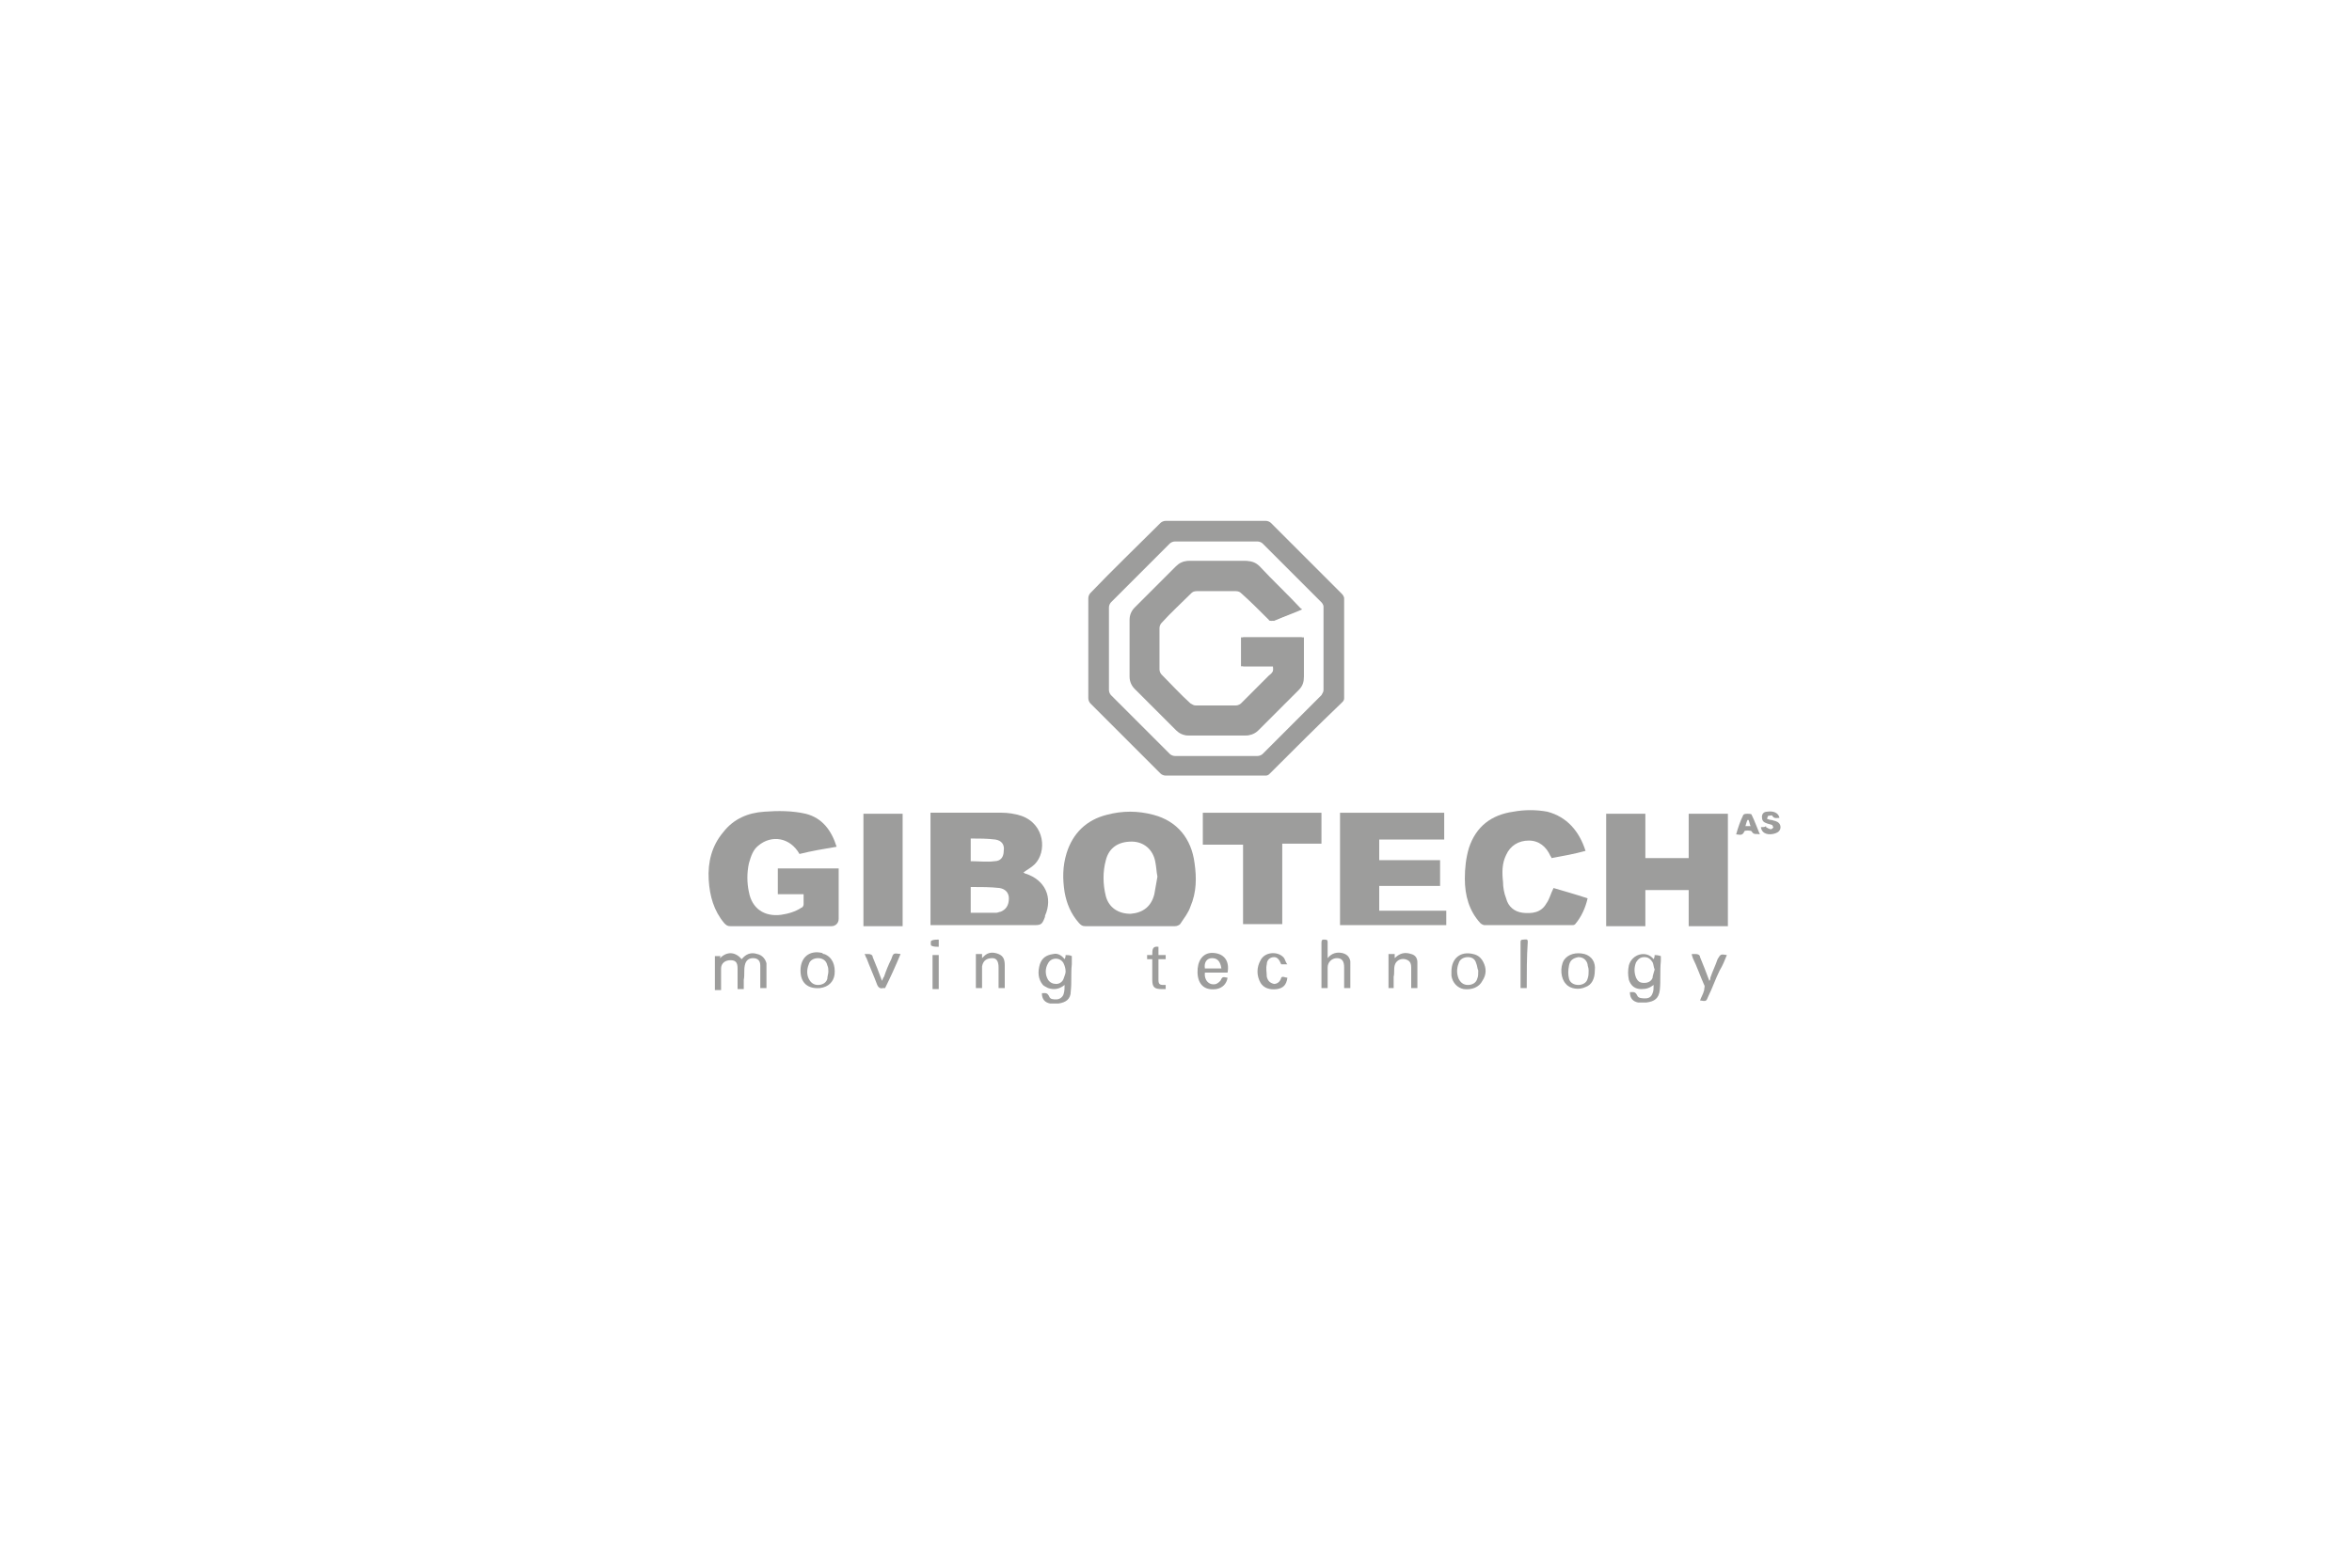 <?xml version="1.0" encoding="UTF-8"?>
<svg xmlns="http://www.w3.org/2000/svg" xmlns:xlink="http://www.w3.org/1999/xlink" version="1.1" id="Ebene_1" x="0px" y="0px" viewBox="0 0 228 152" style="enable-background:new 0 0 228 152;" xml:space="preserve">
<style type="text/css">
	.st0{fill:none;}
	.st1{fill:#9D9D9C;}
</style>
<rect id="Rechteck_9513" class="st0" width="228" height="152"></rect>
<g>
	<path class="st1" d="M159.5,83.2c1.4,0,2.8,0,4.2,0c0-1.4,0-2.8,0-4.3c1.3,0,2.5,0,3.8,0c0,3.6,0,7.2,0,10.9c-1.2,0-2.5,0-3.8,0   c0-1.2,0-2.3,0-3.5c-1.4,0-2.8,0-4.2,0c0,1.2,0,2.3,0,3.5c-1.3,0-2.5,0-3.8,0c0-3.6,0-7.2,0-10.9c1.2,0,2.5,0,3.8,0   C159.5,80.3,159.5,81.7,159.5,83.2z"></path>
	<path class="st1" d="M81.3,84.2c0,0.4,0,0.8,0,1.2c0,1.2,0,2.5,0,3.7c0,0.4-0.3,0.7-0.7,0.7c-0.1,0-0.1,0-0.2,0c-3.2,0-6.4,0-9.6,0   c-0.3,0-0.4-0.1-0.6-0.3c-1-1.2-1.4-2.6-1.5-4.2c-0.1-1.7,0.3-3.3,1.4-4.6c1-1.3,2.4-1.9,4-2c1.3-0.1,2.7-0.1,4,0.2   c1.6,0.4,2.5,1.6,3,3.2c-1.2,0.2-2.4,0.4-3.6,0.7c-0.9-1.6-2.7-1.9-4-0.8c-0.5,0.4-0.7,1-0.9,1.7c-0.2,0.9-0.2,1.9,0,2.8   c0.3,1.6,1.5,2.4,3.1,2.2c0.7-0.1,1.4-0.3,2-0.7c0.1,0,0.2-0.2,0.2-0.3c0-0.3,0-0.6,0-1c-0.4,0-0.8,0-1.3,0c-0.4,0-0.8,0-1.2,0   c0-0.9,0-1.7,0-2.5C77.4,84.2,79.3,84.2,81.3,84.2z"></path>
	<path class="st1" d="M133.7,85.9c0,0.8,0,1.6,0,2.4c2.2,0,4.3,0,6.5,0c0,0.5,0,0.9,0,1.4c-3.4,0-6.9,0-10.3,0c0-3.6,0-7.2,0-10.9   c3.4,0,6.7,0,10.1,0c0,0.8,0,1.7,0,2.6c-2.1,0-4.2,0-6.3,0c0,0.7,0,1.3,0,2c2,0,3.9,0,5.9,0c0,0.8,0,1.6,0,2.5   C137.6,85.9,135.7,85.9,133.7,85.9z"></path>
	<path class="st1" d="M153.7,82.5c-1.1,0.3-2.2,0.5-3.3,0.7c0-0.1-0.1-0.2-0.1-0.2c-0.4-0.9-1.1-1.5-2.1-1.5c-1,0-1.8,0.5-2.2,1.4   c-0.4,0.8-0.4,1.7-0.3,2.6c0,0.5,0.1,1.1,0.3,1.6c0.2,0.8,0.8,1.3,1.6,1.4c0.9,0.1,1.8,0,2.3-0.9c0.3-0.4,0.4-0.9,0.7-1.5   c1,0.3,2.1,0.6,3.3,1c-0.2,0.9-0.6,1.8-1.2,2.5c-0.1,0.1-0.2,0.1-0.3,0.1c-2.8,0-5.7,0-8.5,0c-0.1,0-0.3-0.1-0.4-0.2   c-1.1-1.2-1.5-2.7-1.5-4.3c0-1,0.1-2,0.4-3c0.7-2.1,2.2-3.2,4.3-3.5c1.1-0.2,2.2-0.2,3.3,0C151.9,79.2,153.1,80.6,153.7,82.5z"></path>
	<path class="st1" d="M120.5,81.9c-1.3,0-2.6,0-3.9,0c0-1,0-2,0-3.1c3.8,0,7.7,0,11.5,0c0,1,0,2,0,3c-1.3,0-2.5,0-3.8,0   c0,2.6,0,5.2,0,7.8c-1.3,0-2.5,0-3.8,0C120.5,87.2,120.5,84.6,120.5,81.9z"></path>
	<path class="st1" d="M83.7,78.9c1.3,0,2.5,0,3.8,0c0,3.6,0,7.2,0,10.9c-1.2,0-2.5,0-3.8,0C83.7,86.1,83.7,82.5,83.7,78.9z"></path>
	<path class="st1" d="M69.8,92.9c0.7-0.7,1.5-0.6,2.1,0.1c0.4-0.5,0.9-0.7,1.5-0.5c0.5,0.1,0.8,0.5,0.9,0.9c0,0.8,0,1.6,0,2.4   c-0.2,0-0.4,0-0.6,0c0-0.3,0-0.7,0-1c0-0.4,0-0.8,0-1.2c0-0.5-0.3-0.7-0.7-0.7c-0.4,0-0.7,0.2-0.8,0.7c-0.1,0.5,0,0.9-0.1,1.4   c0,0.3,0,0.6,0,0.9c-0.2,0-0.4,0-0.6,0c0-0.1,0-0.2,0-0.3c0-0.6,0-1.1,0-1.7c0-0.6-0.2-0.8-0.7-0.8c-0.5,0-0.9,0.3-0.9,0.8   c0,0.5,0,1.1,0,1.7c0,0.1,0,0.3,0,0.4c-0.2,0-0.4,0-0.6,0c0-1.1,0-2.2,0-3.3c0.2,0,0.4,0,0.6,0C69.8,92.7,69.8,92.8,69.8,92.9z"></path>
	<path class="st1" d="M130.9,95.8c-0.2,0-0.4,0-0.6,0c0-0.7,0-1.4,0-2c0-0.6-0.2-0.9-0.7-0.9c-0.5,0-0.9,0.4-0.9,0.9   c0,0.7,0,1.3,0,2c-0.2,0-0.4,0-0.6,0c0-0.1,0-0.2,0-0.3c0-1.4,0-2.7,0-4.1c0-0.3,0.1-0.3,0.3-0.3c0.3,0,0.3,0.1,0.3,0.3   c0,0.5,0,1,0,1.5c0.4-0.5,0.9-0.6,1.4-0.5c0.4,0.1,0.7,0.3,0.8,0.8C130.9,94.1,130.9,95,130.9,95.8z"></path>
	<path class="st1" d="M167.4,92.6c-0.2,0.5-0.4,1-0.7,1.5c-0.4,0.8-0.7,1.7-1.1,2.5c-0.2,0.5-0.2,0.5-0.8,0.4c0.1-0.3,0.3-0.6,0.4-1   c0-0.2,0.1-0.4,0-0.5c-0.4-0.9-0.7-1.8-1.1-2.6c0-0.1-0.1-0.2-0.1-0.4c0.1,0,0.3,0,0.4,0c0.2,0,0.4,0.1,0.4,0.3   c0.3,0.7,0.6,1.5,0.9,2.3c0.1-0.1,0.1-0.2,0.1-0.3c0.2-0.6,0.5-1.2,0.7-1.8C166.8,92.5,166.8,92.5,167.4,92.6z"></path>
	<path class="st1" d="M135.1,95.8c-0.2,0-0.3,0-0.5,0c0-1.1,0-2.2,0-3.3c0.2,0,0.4,0,0.6,0c0,0.1,0,0.2,0,0.4c0.5-0.5,1-0.6,1.6-0.4   c0.4,0.1,0.6,0.4,0.6,0.8c0,0.8,0,1.6,0,2.5c-0.2,0-0.4,0-0.6,0c0-0.3,0-0.6,0-0.8c0-0.4,0-0.8,0-1.2c0-0.5-0.2-0.7-0.6-0.8   c-0.5-0.1-0.9,0.2-1,0.6c-0.1,0.4,0,0.7-0.1,1.1C135.1,95,135.1,95.4,135.1,95.8C135.1,95.8,135.1,95.8,135.1,95.8z"></path>
	<path class="st1" d="M95.2,95.8c-0.2,0-0.4,0-0.6,0c0-1.1,0-2.2,0-3.3c0.2,0,0.4,0,0.6,0c0,0.1,0,0.2,0,0.4   c0.1-0.1,0.1-0.1,0.2-0.2c0.4-0.4,0.9-0.4,1.4-0.2c0.5,0.2,0.6,0.6,0.6,1.1c0,0.7,0,1.4,0,2.2c-0.2,0-0.4,0-0.6,0c0-0.7,0-1.3,0-2   c0-0.6-0.2-0.9-0.6-0.9c-0.5,0-0.9,0.2-1,0.8c0,0.4,0,0.9,0,1.3C95.2,95.3,95.2,95.6,95.2,95.8z"></path>
	<path class="st1" d="M124.8,94.8c-0.1,0.7-0.4,1-1,1.1c-0.7,0.1-1.3-0.1-1.6-0.6c-0.4-0.7-0.4-1.5,0-2.2c0.4-0.8,1.6-0.9,2.2-0.3   c0.2,0.2,0.2,0.5,0.4,0.7c-0.3,0-0.5,0-0.6,0c0,0,0,0,0,0c-0.2-0.5-0.4-0.7-0.7-0.7c-0.4,0-0.7,0.3-0.7,0.7c-0.1,0.4,0,0.8,0,1.2   c0.1,0.4,0.3,0.6,0.7,0.7c0.3,0,0.6-0.2,0.7-0.6C124.3,94.6,124.6,94.8,124.8,94.8z"></path>
	<path class="st1" d="M85.8,95.8c-0.1,0-0.2,0-0.2,0c-0.3,0.1-0.5-0.1-0.6-0.4c-0.3-0.8-0.7-1.7-1-2.5c-0.1-0.1-0.1-0.3-0.2-0.4   c0.2,0,0.3,0,0.4,0c0.2,0,0.4,0.1,0.4,0.3c0.3,0.7,0.6,1.5,0.9,2.3c0.1-0.2,0.1-0.3,0.2-0.4c0.2-0.6,0.4-1.1,0.7-1.7   c0.2-0.6,0.2-0.6,0.9-0.5C86.8,93.7,86.3,94.8,85.8,95.8z"></path>
	<path class="st1" d="M111.7,93c-0.2,0-0.4,0-0.5,0c0-0.1,0-0.3,0-0.4c0.2,0,0.3,0,0.5,0c0-0.5,0-0.9,0.6-0.8c0,0.3,0,0.5,0,0.8   c0.3,0,0.5,0,0.7,0c0,0.2,0,0.3,0,0.4c-0.2,0-0.5,0-0.7,0c0,0.4,0,0.9,0,1.3c0,0.2,0,0.5,0,0.7c0,0.4,0.1,0.5,0.5,0.5   c0.1,0,0.1,0,0.2,0c0,0.1,0,0.3,0,0.4c-0.1,0-0.3,0-0.4,0c-0.7,0-0.9-0.2-0.9-0.9C111.7,94.4,111.7,93.7,111.7,93z"></path>
	<path class="st1" d="M148,95.8c-0.2,0-0.4,0-0.6,0c0-0.1,0-0.2,0-0.2c0-1.4,0-2.8,0-4.2c0-0.2,0-0.3,0.3-0.3c0.2,0,0.4-0.1,0.4,0.2   C148,92.8,148,94.3,148,95.8C148,95.8,148,95.8,148,95.8z"></path>
	<path class="st1" d="M171.3,79.4c0.1,0,0.2,0.1,0.4,0.1c0.1,0,0.3,0.1,0.4,0.1c0.3,0.1,0.5,0.3,0.5,0.6c0,0.3-0.2,0.5-0.5,0.6   c-0.6,0.2-1.3,0.1-1.4-0.6c0.2,0,0.4,0,0.5-0.1c0,0,0,0.1,0,0.1c0.2,0.1,0.3,0.2,0.5,0.2c0,0,0.2-0.1,0.2-0.2c0,0-0.1-0.2-0.1-0.2   c-0.2-0.1-0.4-0.1-0.6-0.2c-0.3-0.1-0.4-0.3-0.4-0.6c0-0.3,0.2-0.5,0.5-0.5c0.6-0.1,1.1,0.1,1.2,0.6c-0.3,0-0.5,0.1-0.7-0.2   c0-0.1-0.2,0-0.4,0C171.3,79.3,171.3,79.4,171.3,79.4z"></path>
	<path class="st1" d="M90.4,92.6c0.2,0,0.4,0,0.6,0c0,1.1,0,2.2,0,3.3c-0.2,0-0.4,0-0.6,0C90.4,94.8,90.4,93.7,90.4,92.6z"></path>
	<path class="st1" d="M91,91.1c0,0.3,0,0.5,0,0.7c-0.2,0-0.5,0-0.7-0.1c-0.1,0-0.1-0.5,0-0.5C90.5,91.1,90.8,91.1,91,91.1z"></path>
	<path class="st1" d="M130.3,58c0-0.1-0.1-0.3-0.2-0.4c-2.3-2.3-4.6-4.6-6.9-6.9c-0.1-0.1-0.3-0.2-0.5-0.2c-3.2,0-6.5,0-9.7,0   c-0.2,0-0.4,0.1-0.5,0.2c-2.3,2.3-4.6,4.5-6.8,6.8c-0.1,0.1-0.2,0.3-0.2,0.5c0,3.2,0,6.5,0,9.7c0,0.2,0.1,0.4,0.2,0.5   c2.3,2.3,4.5,4.5,6.8,6.8c0.1,0.1,0.3,0.2,0.5,0.2c1.6,0,3.2,0,4.8,0c1.6,0,3.3,0,4.9,0c0.2,0,0.3-0.1,0.4-0.2   c2.3-2.3,4.6-4.6,7-6.9c0.1-0.1,0.2-0.2,0.2-0.4C130.3,64.5,130.3,61.2,130.3,58z M128.3,66.9c0,0.2-0.1,0.3-0.2,0.5   c-1.9,1.9-3.8,3.8-5.7,5.7c-0.1,0.1-0.3,0.2-0.5,0.2c-1.4,0-2.7,0-4.1,0c-1.3,0-2.6,0-3.9,0c-0.2,0-0.4-0.1-0.5-0.2   c-1.9-1.9-3.8-3.8-5.7-5.7c-0.1-0.1-0.2-0.3-0.2-0.5c0-2.7,0-5.3,0-8c0-0.2,0.1-0.4,0.2-0.5c1.9-1.9,3.8-3.8,5.7-5.7   c0.1-0.1,0.3-0.2,0.5-0.2c2.7,0,5.3,0,8,0c0.2,0,0.4,0.1,0.5,0.2c1.9,1.9,3.8,3.8,5.7,5.7c0.1,0.1,0.2,0.3,0.2,0.4   C128.3,61.5,128.3,64.2,128.3,66.9z"></path>
	<path class="st1" d="M123.4,64.6c0.1,0.4,0,0.6-0.2,0.9c-0.9,0.9-1.8,1.8-2.7,2.7c-0.1,0.1-0.3,0.2-0.5,0.2c-1.4,0-2.7,0-4.1,0   c-0.2,0-0.3-0.1-0.5-0.2c-1-0.9-1.9-1.9-2.8-2.8c-0.1-0.1-0.2-0.3-0.2-0.5c0-1.3,0-2.7,0-4c0-0.2,0.1-0.4,0.2-0.5   c0.9-1,1.9-1.9,2.9-2.9c0.1-0.1,0.3-0.2,0.5-0.2c1.3,0,2.7,0,4,0c0.2,0,0.4,0.1,0.5,0.2c0.9,0.9,1.8,1.8,2.7,2.6   c0.1,0.1,0.2,0.1,0.3,0.1c0.9-0.4,1.8-0.7,2.7-1.1c0-0.1-0.1-0.1-0.1-0.1c-1.3-1.4-2.7-2.7-4-4.1c-0.3-0.3-0.7-0.5-1.2-0.5   c-1.9,0-3.8,0-5.6,0c-0.4,0-0.8,0.2-1.1,0.5c-1.3,1.3-2.6,2.6-4,4c-0.3,0.3-0.5,0.7-0.5,1.2c0,1.8,0,3.7,0,5.5   c0,0.5,0.2,0.9,0.5,1.2c1.3,1.3,2.6,2.6,4,4c0.3,0.3,0.7,0.5,1.1,0.5c1.8,0,3.7,0,5.5,0c0.5,0,0.9-0.2,1.2-0.5   c1.3-1.3,2.6-2.6,3.9-3.9c0.4-0.4,0.5-0.8,0.5-1.3c0-1.2,0-2.3,0-3.5c0-0.1,0-0.2,0-0.3c-2,0-4,0-5.9,0c0,0.9,0,1.9,0,2.8   C121.4,64.6,122.4,64.6,123.4,64.6z"></path>
	<path class="st1" d="M99.4,84.7c-0.1,0-0.1-0.1-0.2-0.1c0.4-0.3,0.8-0.5,1.1-0.8c1.2-1.2,1-3.9-1.3-4.7c-0.6-0.2-1.3-0.3-1.9-0.3   c-2.2,0-4.3,0-6.5,0c-0.1,0-0.2,0-0.4,0c0,3.7,0,7.3,0,10.9c0.2,0,0.3,0,0.4,0c3.2,0,6.3,0,9.5,0c0.8,0,0.9,0,1.2-0.8   c0,0,0-0.1,0-0.1C102.1,87,101.3,85.3,99.4,84.7z M94.1,81.3c0.8,0,1.6,0,2.4,0.1c0.6,0.1,0.9,0.5,0.8,1.1c0,0.6-0.3,1-0.9,1   c-0.7,0.1-1.5,0-2.3,0C94.1,82.9,94.1,82.2,94.1,81.3z M97,88.4c-0.1,0-0.3,0.1-0.4,0.1c-0.8,0-1.6,0-2.5,0c0-0.7,0-1.4,0-2.1   c0-0.1,0-0.2,0-0.4c1,0,1.9,0,2.8,0.1c0.6,0.1,0.9,0.5,0.9,1C97.8,87.8,97.5,88.2,97,88.4z"></path>
	<path class="st1" d="M115.8,83.7c-0.3-2.4-1.7-4.1-4-4.7c-1.5-0.4-3-0.4-4.5,0c-2,0.5-3.3,1.8-3.9,3.7c-0.4,1.3-0.4,2.5-0.2,3.8   c0.2,1.1,0.6,2.1,1.4,3c0.2,0.2,0.3,0.3,0.6,0.3c1.4,0,2.9,0,4.3,0c1.5,0,2.9,0,4.4,0c0.2,0,0.4-0.1,0.5-0.2c0.4-0.6,0.8-1.1,1-1.7   C116,86.5,116,85.1,115.8,83.7z M111.9,86.7c-0.3,1.2-1.1,1.8-2.3,1.9c-1.2,0-2.1-0.6-2.4-1.7c-0.3-1.2-0.3-2.4,0-3.5   c0.3-1.2,1.2-1.8,2.5-1.8c1.2,0,2.1,0.8,2.3,2c0.1,0.5,0.1,0.9,0.2,1.4C112.1,85.6,112,86.1,111.9,86.7z"></path>
	<path class="st1" d="M160.4,92.6c0,0.1,0,0.2-0.1,0.4c-0.7-0.9-2.1-0.5-2.4,0.6c-0.1,0.5-0.1,0.9,0,1.4c0.2,0.6,0.6,0.9,1.2,0.9   c0.5,0,0.8-0.1,1.2-0.4c0,0.3,0,0.6-0.1,0.8c-0.1,0.3-0.3,0.5-0.7,0.5c-0.3,0-0.7,0-0.8-0.3c-0.2-0.4-0.4-0.3-0.7-0.3   c0,0.6,0.3,0.9,0.8,1c0.3,0,0.5,0,0.8,0c0.8-0.1,1.2-0.4,1.3-1.2c0.1-0.9,0-1.9,0.1-2.8c0-0.2,0-0.4,0-0.5   C160.7,92.6,160.5,92.6,160.4,92.6z M160.2,94.8c-0.1,0.3-0.4,0.5-0.8,0.5c-0.4,0-0.6-0.1-0.8-0.5c-0.2-0.5-0.2-1,0-1.5   c0.2-0.3,0.4-0.5,0.8-0.5c0.4,0,0.6,0.2,0.8,0.5c0.1,0.2,0.1,0.5,0.2,0.7C160.3,94.4,160.2,94.6,160.2,94.8z"></path>
	<path class="st1" d="M103.3,92.6c0,0.1,0,0.2-0.1,0.4c-0.3-0.4-0.7-0.6-1.1-0.5c-0.7,0.1-1.1,0.4-1.3,1c-0.2,0.7-0.2,1.4,0.3,2   c0.1,0.1,0.3,0.2,0.5,0.3c0.6,0.2,1.1,0.1,1.6-0.3c0,0.3,0,0.6-0.1,0.9c-0.1,0.3-0.4,0.5-0.7,0.5c-0.3,0-0.6,0-0.7-0.3   c-0.2-0.4-0.4-0.3-0.7-0.3c0,0.6,0.3,0.9,0.8,1c0.3,0,0.5,0,0.8,0c0.7-0.1,1.2-0.4,1.2-1.2c0.1-0.9,0-1.7,0.1-2.6   c0-0.3,0-0.5,0-0.8C103.7,92.6,103.5,92.6,103.3,92.6z M103.1,94.9c-0.1,0.3-0.4,0.5-0.7,0.5c-0.3,0-0.6-0.1-0.8-0.4   c-0.3-0.5-0.3-1.1,0-1.6c0.3-0.6,1.2-0.6,1.5,0c0.1,0.2,0.2,0.5,0.2,0.8C103.3,94.4,103.2,94.6,103.1,94.9z"></path>
	<path class="st1" d="M119,94.3c0.2-1.1-0.3-1.8-1.3-1.9c-0.9-0.1-1.5,0.5-1.6,1.5c-0.1,1.1,0.3,2.2,1.8,2c0.6-0.1,1-0.5,1.1-1.1   c-0.5-0.1-0.5-0.1-0.7,0.3c-0.1,0.1-0.2,0.2-0.4,0.3c-0.7,0.2-1.2-0.4-1.1-1.1C117.5,94.3,118.2,94.3,119,94.3z M117.5,92.9   c0.5,0,0.8,0.3,0.9,1c-0.6,0-1.1,0-1.6,0C116.7,93.3,117,92.9,117.5,92.9z"></path>
	<path class="st1" d="M143.8,93.3c-0.2-0.4-0.5-0.7-1-0.8c-1.2-0.3-2.1,0.4-2.1,1.7c0,0.1,0,0.3,0,0.4c0.1,0.7,0.6,1.2,1.2,1.3   c0.8,0.1,1.5-0.2,1.8-0.8C144.1,94.5,144.1,93.9,143.8,93.3z M143.2,94.9c-0.1,0.4-0.5,0.6-0.9,0.6c-0.4,0-0.7-0.2-0.9-0.6   c-0.2-0.5-0.2-1,0-1.5c0.1-0.4,0.5-0.6,0.9-0.6c0.4,0,0.7,0.2,0.8,0.6c0.1,0.2,0.1,0.5,0.2,0.7C143.3,94.4,143.3,94.7,143.2,94.9z"></path>
	<path class="st1" d="M153.6,92.5c-0.8-0.2-1.6,0-2,0.6c-0.4,0.7-0.3,1.8,0.2,2.3c0.4,0.5,1.3,0.6,1.9,0.3c0.6-0.2,0.9-0.8,0.9-1.6   C154.7,93.3,154.3,92.7,153.6,92.5z M153.9,94.9c-0.1,0.4-0.5,0.6-0.9,0.6c-0.4,0-0.8-0.2-0.9-0.6c-0.1-0.4-0.1-0.8,0-1.3   c0.1-0.5,0.4-0.7,0.9-0.8c0.5,0,0.8,0.3,0.9,0.7c0,0.2,0.1,0.3,0.1,0.6C154,94.4,154,94.6,153.9,94.9z"></path>
	<path class="st1" d="M79.9,92.5c-0.1,0-0.1,0-0.2-0.1c-1.2-0.3-2.1,0.4-2.1,1.7c0,1.2,0.7,1.8,1.9,1.7c0.8-0.1,1.3-0.6,1.4-1.3   C81,93.6,80.7,92.8,79.9,92.5z M80.2,94.9c-0.1,0.4-0.5,0.6-0.9,0.6c-0.4,0-0.7-0.2-0.9-0.6c-0.2-0.4-0.2-0.9,0-1.4   c0.1-0.4,0.5-0.6,0.9-0.6c0.4,0,0.8,0.2,0.9,0.7c0.1,0.2,0.1,0.4,0.1,0.6C80.3,94.4,80.2,94.7,80.2,94.9z"></path>
	<path class="st1" d="M169.8,79c0-0.1-0.3-0.1-0.4-0.1c-0.1,0-0.3,0-0.4,0.1c-0.3,0.6-0.5,1.2-0.7,1.9c0.3,0,0.6,0.2,0.8-0.3   c0-0.1,0.6-0.1,0.7,0c0.2,0.4,0.5,0.2,0.8,0.3C170.3,80.2,170.1,79.6,169.8,79z M169.2,80.1C169.2,80.1,169.2,80.1,169.2,80.1   C169.2,80,169.2,80,169.2,80.1c0.1-0.3,0.1-0.4,0.2-0.6c0,0,0,0,0.1,0c0,0,0,0,0,0c0,0,0,0,0,0c0.1,0.2,0.1,0.4,0.2,0.6   C169.5,80.1,169.3,80.1,169.2,80.1z"></path>
	<path class="st1" d="M123.4,64.6c-1,0-2,0-3.1,0c0-0.9,0-1.9,0-2.8c2,0,3.9,0,5.9,0c0,0.1,0,0.2,0,0.3c0,1.2,0,2.3,0,3.5   c0,0.5-0.2,0.9-0.5,1.3c-1.3,1.3-2.6,2.6-3.9,3.9c-0.3,0.4-0.8,0.5-1.2,0.5c-1.8,0-3.7,0-5.5,0c-0.4,0-0.8-0.2-1.1-0.5   c-1.3-1.3-2.6-2.6-4-4c-0.3-0.3-0.5-0.7-0.5-1.2c0-1.8,0-3.7,0-5.5c0-0.5,0.2-0.9,0.5-1.2c1.3-1.3,2.6-2.6,4-4   c0.3-0.3,0.7-0.5,1.1-0.5c1.9,0,3.8,0,5.6,0c0.4,0,0.8,0.2,1.2,0.5c1.4,1.4,2.7,2.7,4,4.1c0,0,0.1,0.1,0.1,0.1   c-0.9,0.4-1.8,0.8-2.7,1.1c-0.1,0-0.3,0-0.3-0.1c-0.9-0.9-1.8-1.8-2.7-2.6c-0.1-0.1-0.3-0.2-0.5-0.2c-1.3,0-2.7,0-4,0   c-0.2,0-0.4,0.1-0.5,0.2c-1,0.9-1.9,1.9-2.9,2.9c-0.1,0.1-0.2,0.3-0.2,0.5c0,1.3,0,2.7,0,4c0,0.2,0.1,0.4,0.2,0.5   c0.9,1,1.9,1.9,2.8,2.8c0.1,0.1,0.3,0.2,0.5,0.2c1.4,0,2.7,0,4.1,0c0.2,0,0.4-0.1,0.5-0.2c0.9-0.9,1.8-1.8,2.7-2.7   C123.4,65.2,123.5,65,123.4,64.6z"></path>
</g>
</svg>
